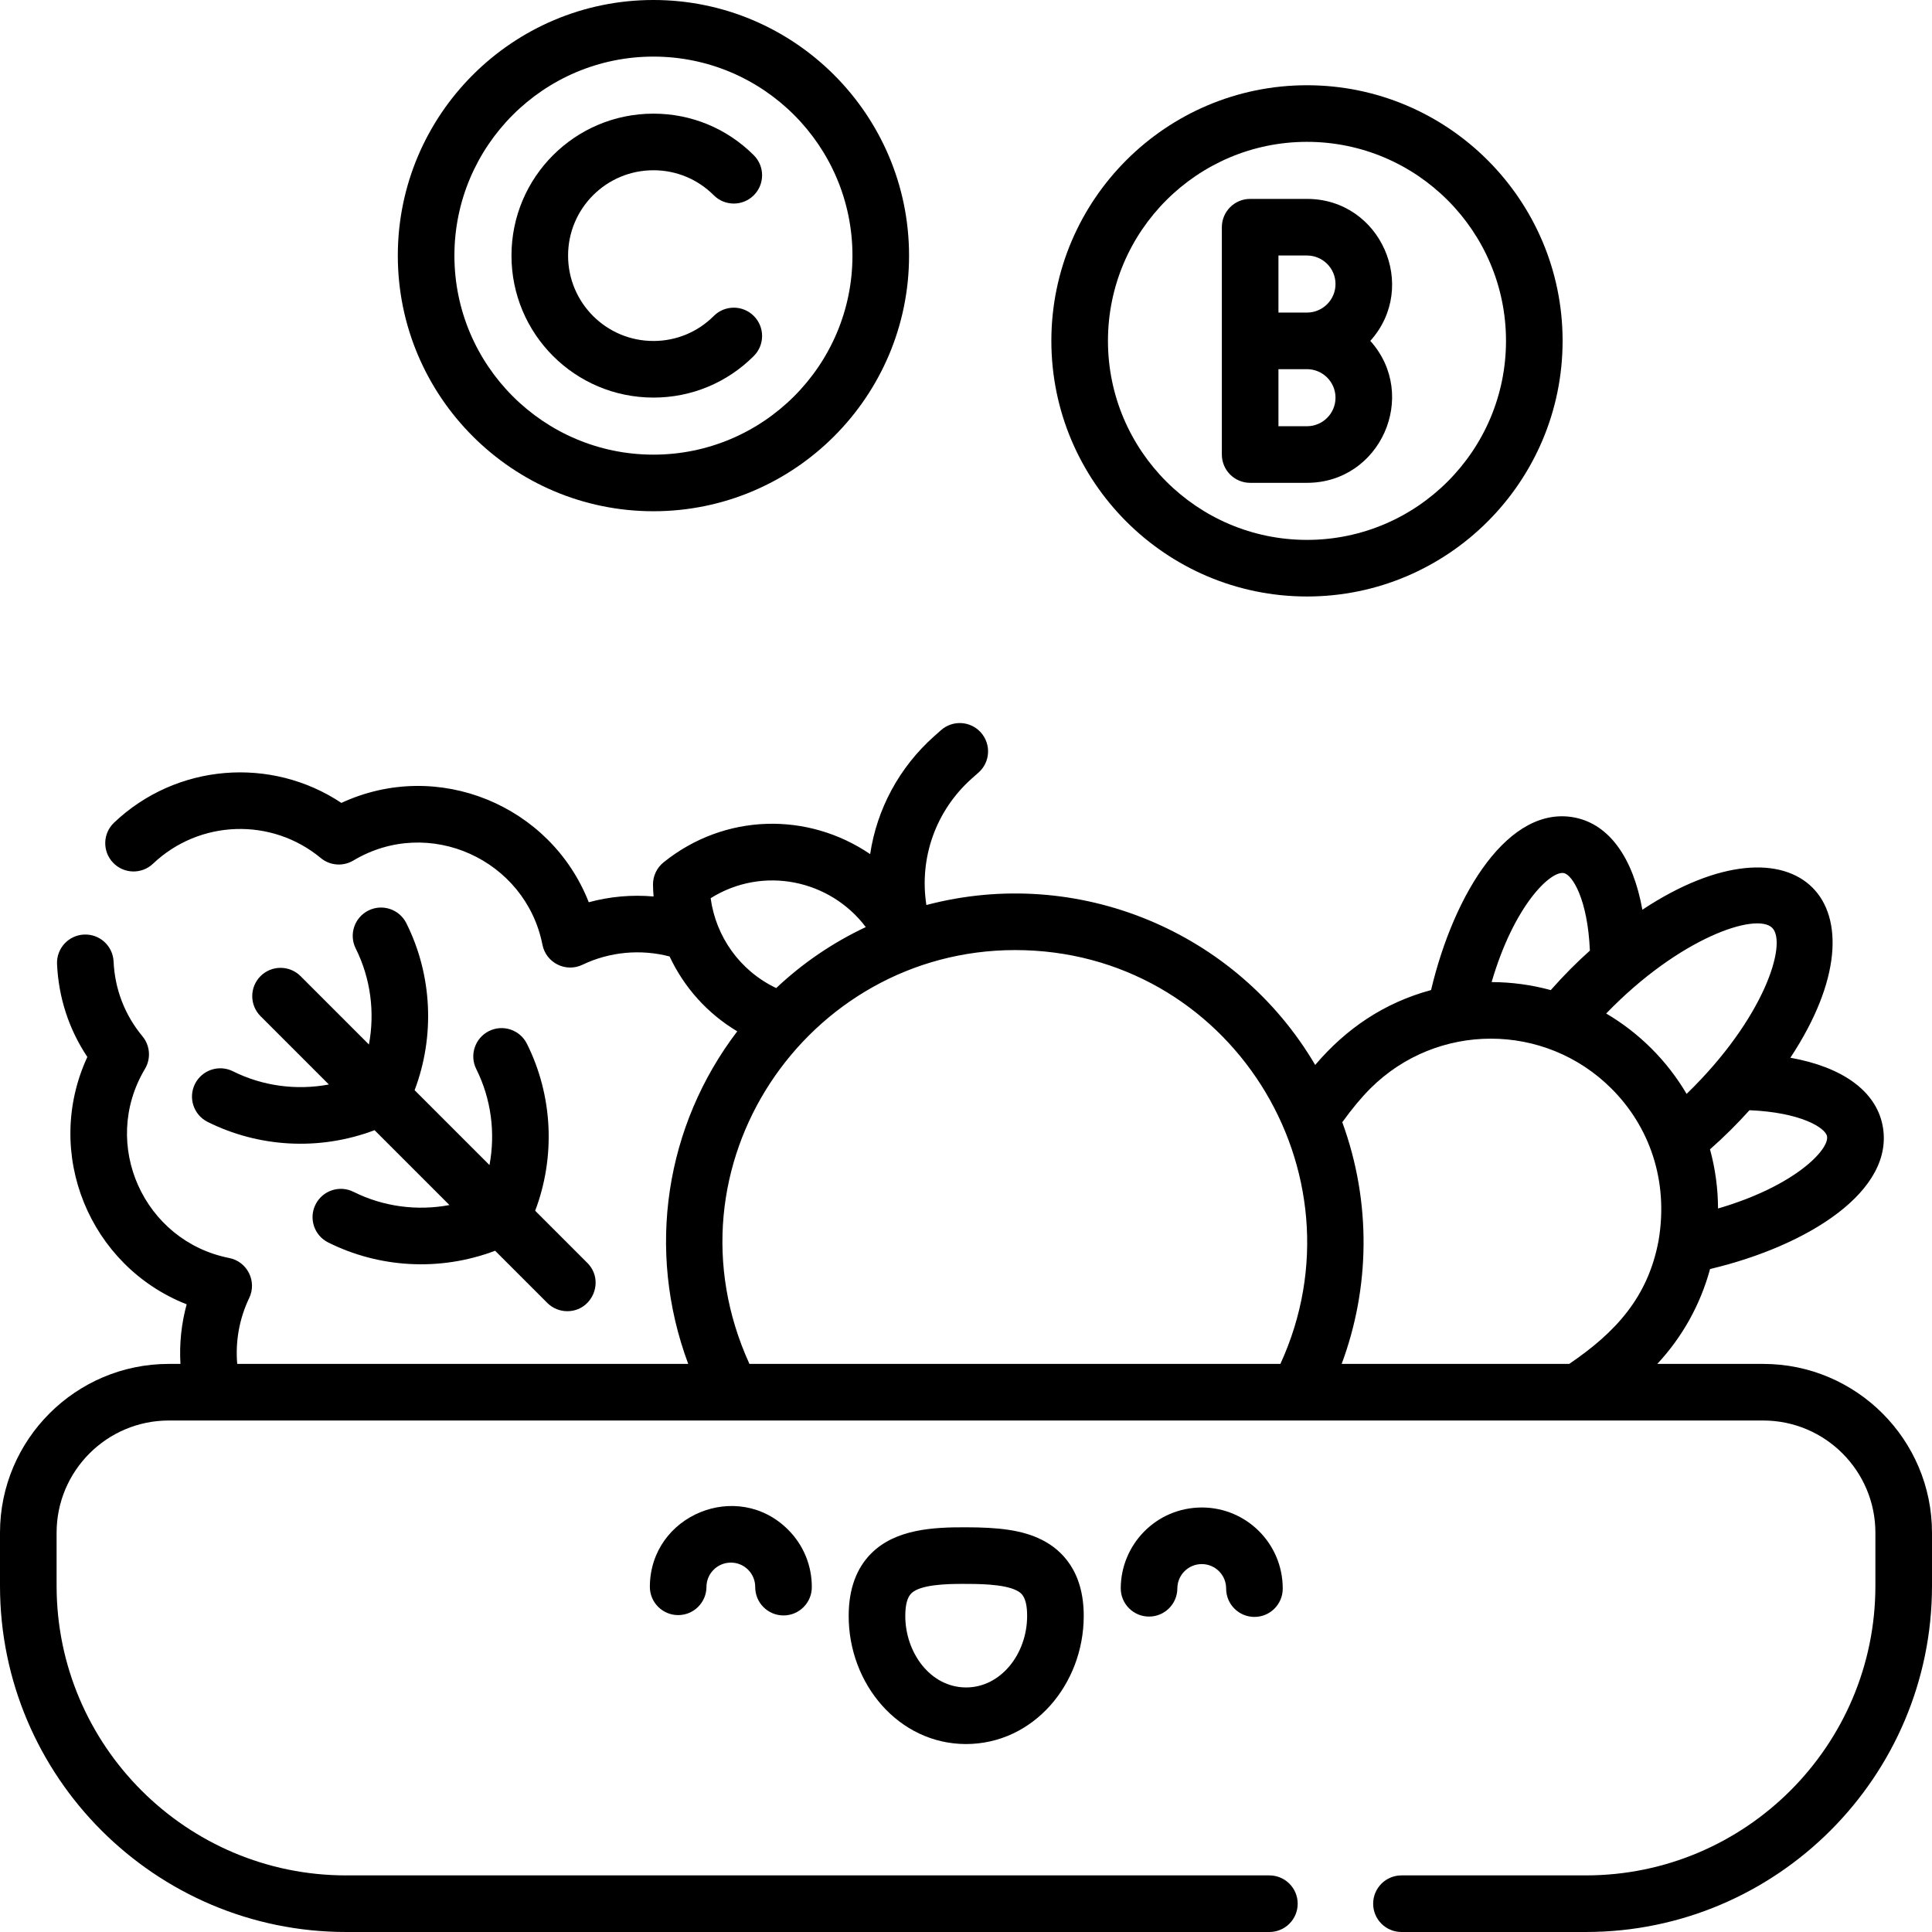 <svg id="Capa_1" enable-background="new 0 0 512 512" viewBox="0 0 512 512" xmlns="http://www.w3.org/2000/svg"><g><path d="m61.731 283.901c-3.704-1.853-8.209-.348-10.061 3.357s-.349 8.21 3.357 10.061c13.273 6.632 29.354 7.824 44.235 2.191l19.842 19.841c-8.542 1.606-17.521.447-25.422-3.501-3.707-1.853-8.21-.349-10.062 3.356-1.852 3.706-.349 8.21 3.356 10.062 13.248 6.619 29.323 7.837 44.235 2.191l13.823 13.823c1.465 1.465 3.384 2.197 5.304 2.197 6.621 0 10.041-8.065 5.304-12.803l-13.815-13.815c5.416-14.297 4.699-30.467-2.19-44.255-1.851-3.705-6.355-5.21-10.062-3.356-3.705 1.852-5.208 6.355-3.356 10.062 3.951 7.908 5.11 16.894 3.5 25.442l-19.842-19.842c5.416-14.297 4.698-30.467-2.189-44.254-1.851-3.706-6.354-5.208-10.061-3.358-3.706 1.851-5.209 6.356-3.357 10.061 3.951 7.909 5.109 16.895 3.5 25.443l-18.118-18.118c-2.93-2.928-7.678-2.928-10.607 0-2.929 2.93-2.929 7.678 0 10.607l18.108 18.108c-8.541 1.605-17.519.447-25.422-3.5z"/><path d="m467.27 361.45h-28.07c6.672-7.165 11.435-15.751 13.983-25.145 25.917-6.136 49.21-20.739 45.697-38.173-1.85-9.085-10.685-15.363-24.413-17.823 27.005-40.877 1.695-66.261-39.222-39.224-2.465-13.733-8.746-22.566-17.828-24.407-17.416-3.516-32.026 19.774-38.171 45.698-12.391 3.357-22.472 10.168-30.706 19.844-20.825-35.419-62.941-52.963-103.037-42.38-1.94-12.38 2.431-24.995 12.069-33.556l1.75-1.55c3.101-2.746 3.389-7.486.642-10.587-2.745-3.101-7.485-3.39-10.587-.642l-1.758 1.557c-9.407 8.356-15.248 19.46-17.021 31.288-16.505-11.233-38.528-10.882-54.753 2.188-1.795 1.446-2.825 3.638-2.794 5.943.014 1.036.073 2.067.157 3.095-5.76-.503-11.591.007-17.178 1.531-10.087-25.687-40.003-38.169-65.56-26.329-18.621-12.389-43.695-10.474-60.243 5.231-3.004 2.852-3.128 7.599-.276 10.603s7.599 3.128 10.603.277c12.297-11.672 31.409-12.32 44.45-1.506 2.446 2.027 5.906 2.293 8.633.665 20.074-11.989 45.685-.168 50.116 22.313.95 4.815 6.197 7.426 10.604 5.31 7.172-3.442 15.431-4.199 23.091-2.197 3.888 8.288 10.088 15.153 17.929 19.842-19.022 24.957-24.252 57.889-12.99 88.134h-119.522c-.516-5.969.561-12.012 3.178-17.466 2.118-4.416-.502-9.653-5.312-10.603-22.563-4.45-34.279-30.069-22.312-50.117 1.63-2.729 1.361-6.188-.668-8.635-4.674-5.632-7.319-12.481-7.649-19.807-.186-4.138-3.67-7.341-7.83-7.155-4.138.186-7.341 3.692-7.154 7.83.4 8.896 3.159 17.31 8.03 24.608-11.824 25.553.632 55.468 26.322 65.553-1.409 5.138-1.963 10.476-1.647 15.792h-3.093c-24.664 0-44.73 20.071-44.73 44.74v14.079c0 50.581 41.15 91.731 91.73 91.731h244.67c4.143 0 7.5-3.357 7.5-7.5s-3.357-7.5-7.5-7.5h-244.67c-42.309 0-76.73-34.421-76.73-76.73v-14.08c0-16.398 13.337-29.74 29.73-29.74h422.539c16.394 0 29.73 13.342 29.73 29.74v14.079c0 42.31-34.421 76.73-76.73 76.73h-48.869c-4.143 0-7.5 3.357-7.5 7.5s3.357 7.5 7.5 7.5h48.869c50.58 0 91.73-41.15 91.73-91.73v-14.079c.001-24.669-20.065-44.74-44.729-44.74zm16.908-60.339c.698 3.465-8.48 13.203-28.882 19.152-.017-5.292-.73-10.564-2.126-15.676 3.831-3.392 7.124-6.665 10.459-10.366 13.586.567 20.09 4.64 20.549 6.89zm-14.522-55.218c4.064 4.063-2.039 24-22.69 44-5.224-8.867-12.582-16.159-21.311-21.303 19.397-20.096 39.795-26.901 44.001-22.697zm-55.217-14.513c2.258.458 6.321 6.955 6.896 20.537-3.592 3.232-6.818 6.459-10.368 10.468-5.114-1.395-10.385-2.106-15.673-2.123 5.968-20.423 15.674-29.583 19.145-28.882zm12.623 57.118c9.998 9.979 15.173 24.31 12.486 40.209-2.793 15.144-11.492 24.447-23.689 32.743h-60.307c7.475-20.081 7.948-42.756.164-64.051 2.521-3.501 5.046-6.543 7.409-8.906 17.633-17.634 46.264-17.667 63.937.005zm-197.62-42.811c-8.756 4.122-16.706 9.529-23.742 16.161-9.749-4.645-15.995-13.737-17.371-23.816 13.898-8.699 31.667-4.878 41.113 7.655zm39.489 6.093c56.825-.065 93.711 58.811 70.384 109.671h-140.708c-23.9-52.419 15.187-109.609 70.324-109.671z"/><path d="m346.363 158.076c37.354 0 67.743-30.389 67.743-67.742 0-37.354-30.39-67.743-67.743-67.743s-67.742 30.389-67.742 67.743c0 37.353 30.389 67.742 67.742 67.742zm0-120.485c29.083 0 52.743 23.66 52.743 52.743 0 29.082-23.66 52.742-52.743 52.742-29.082 0-52.742-23.66-52.742-52.742 0-29.083 23.66-52.743 52.742-52.743z"/><path d="m173.167 135.485c37.354 0 67.742-30.389 67.742-67.743 0-37.353-30.388-67.742-67.742-67.742s-67.743 30.389-67.743 67.742c0 37.354 30.389 67.743 67.743 67.743zm0-120.485c29.082 0 52.742 23.66 52.742 52.742 0 29.083-23.66 52.743-52.742 52.743-29.083 0-52.743-23.66-52.743-52.743 0-29.082 23.66-52.742 52.743-52.742z"/><path d="m331.303 127.955h15.061c19.483 0 29.752-23.184 16.78-37.621 12.97-14.435 2.708-37.622-16.78-37.622h-15.061c-4.143 0-7.5 3.358-7.5 7.5v60.243c0 4.142 3.357 7.5 7.5 7.5zm15.06-15h-7.561v-15.122h7.561c4.169 0 7.561 3.392 7.561 7.561s-3.392 7.561-7.561 7.561zm0-45.243c4.169 0 7.561 3.392 7.561 7.561s-3.392 7.561-7.561 7.561h-7.561v-15.122z"/><path d="m173.166 105.364c10.052 0 19.499-3.916 26.602-11.025 2.928-2.93 2.926-7.679-.005-10.606-2.93-2.928-7.679-2.926-10.606.005-4.27 4.273-9.948 6.626-15.99 6.626-12.491 0-22.62-10.119-22.62-22.622 0-12.492 10.118-22.621 22.62-22.621 6.042 0 11.721 2.354 15.99 6.626 2.927 2.93 7.676 2.933 10.606.005 2.931-2.928 2.933-7.676.005-10.606-7.103-7.109-16.55-11.025-26.602-11.025-20.781 0-37.62 16.825-37.62 37.621 0 20.777 16.82 37.622 37.62 37.622z"/><path d="m256.139 404.75c-8.809-.048-18.761.467-25.214 6.879-3.972 3.946-5.995 9.501-6.015 16.506-.062 18.178 13.278 34 31.036 34.056 17.989 0 31.203-15.87 31.254-33.855.041-12.044-5.94-17.633-10.966-20.201-5.429-2.775-11.962-3.36-20.095-3.385zm16.061 23.539c-.028 10.049-6.993 18.901-16.165 18.901-9.527 0-16.158-9.307-16.125-19.01.008-2.884.542-4.872 1.586-5.91 2.372-2.356 9.4-2.523 13.555-2.523 3.891 0 10.913-.017 14.357 1.744 1.052.537 2.811 1.436 2.792 6.793z"/><path d="m172.22 420.49c-.017 4.153 3.346 7.529 7.501 7.529 4.128 0 7.482-3.339 7.499-7.471.014-3.556 2.907-6.438 6.466-6.438h.026c3.564.008 6.442 2.904 6.428 6.471-.017 4.153 3.346 7.529 7.501 7.529 4.128 0 7.482-3.339 7.499-7.471.022-5.734-2.19-11.132-6.231-15.199-13.419-13.505-36.614-3.965-36.689 15.05z"/><path d="m297.01 420.881c-.017 4.153 3.346 7.529 7.501 7.529 4.128 0 7.482-3.339 7.499-7.471.014-3.557 2.907-6.439 6.465-6.439h.026c3.55.008 6.45 2.893 6.439 6.481-.011 4.142 3.339 7.508 7.481 7.519h.019c4.134 0 7.489-3.346 7.5-7.481.03-11.873-9.555-21.488-21.392-21.519-12.181 0-21.492 9.845-21.538 21.381z"/></g><g/><g/><g/><g/><g/><g/><g/><g/><g/><g/><g/><g/><g/><g/><g/></svg>